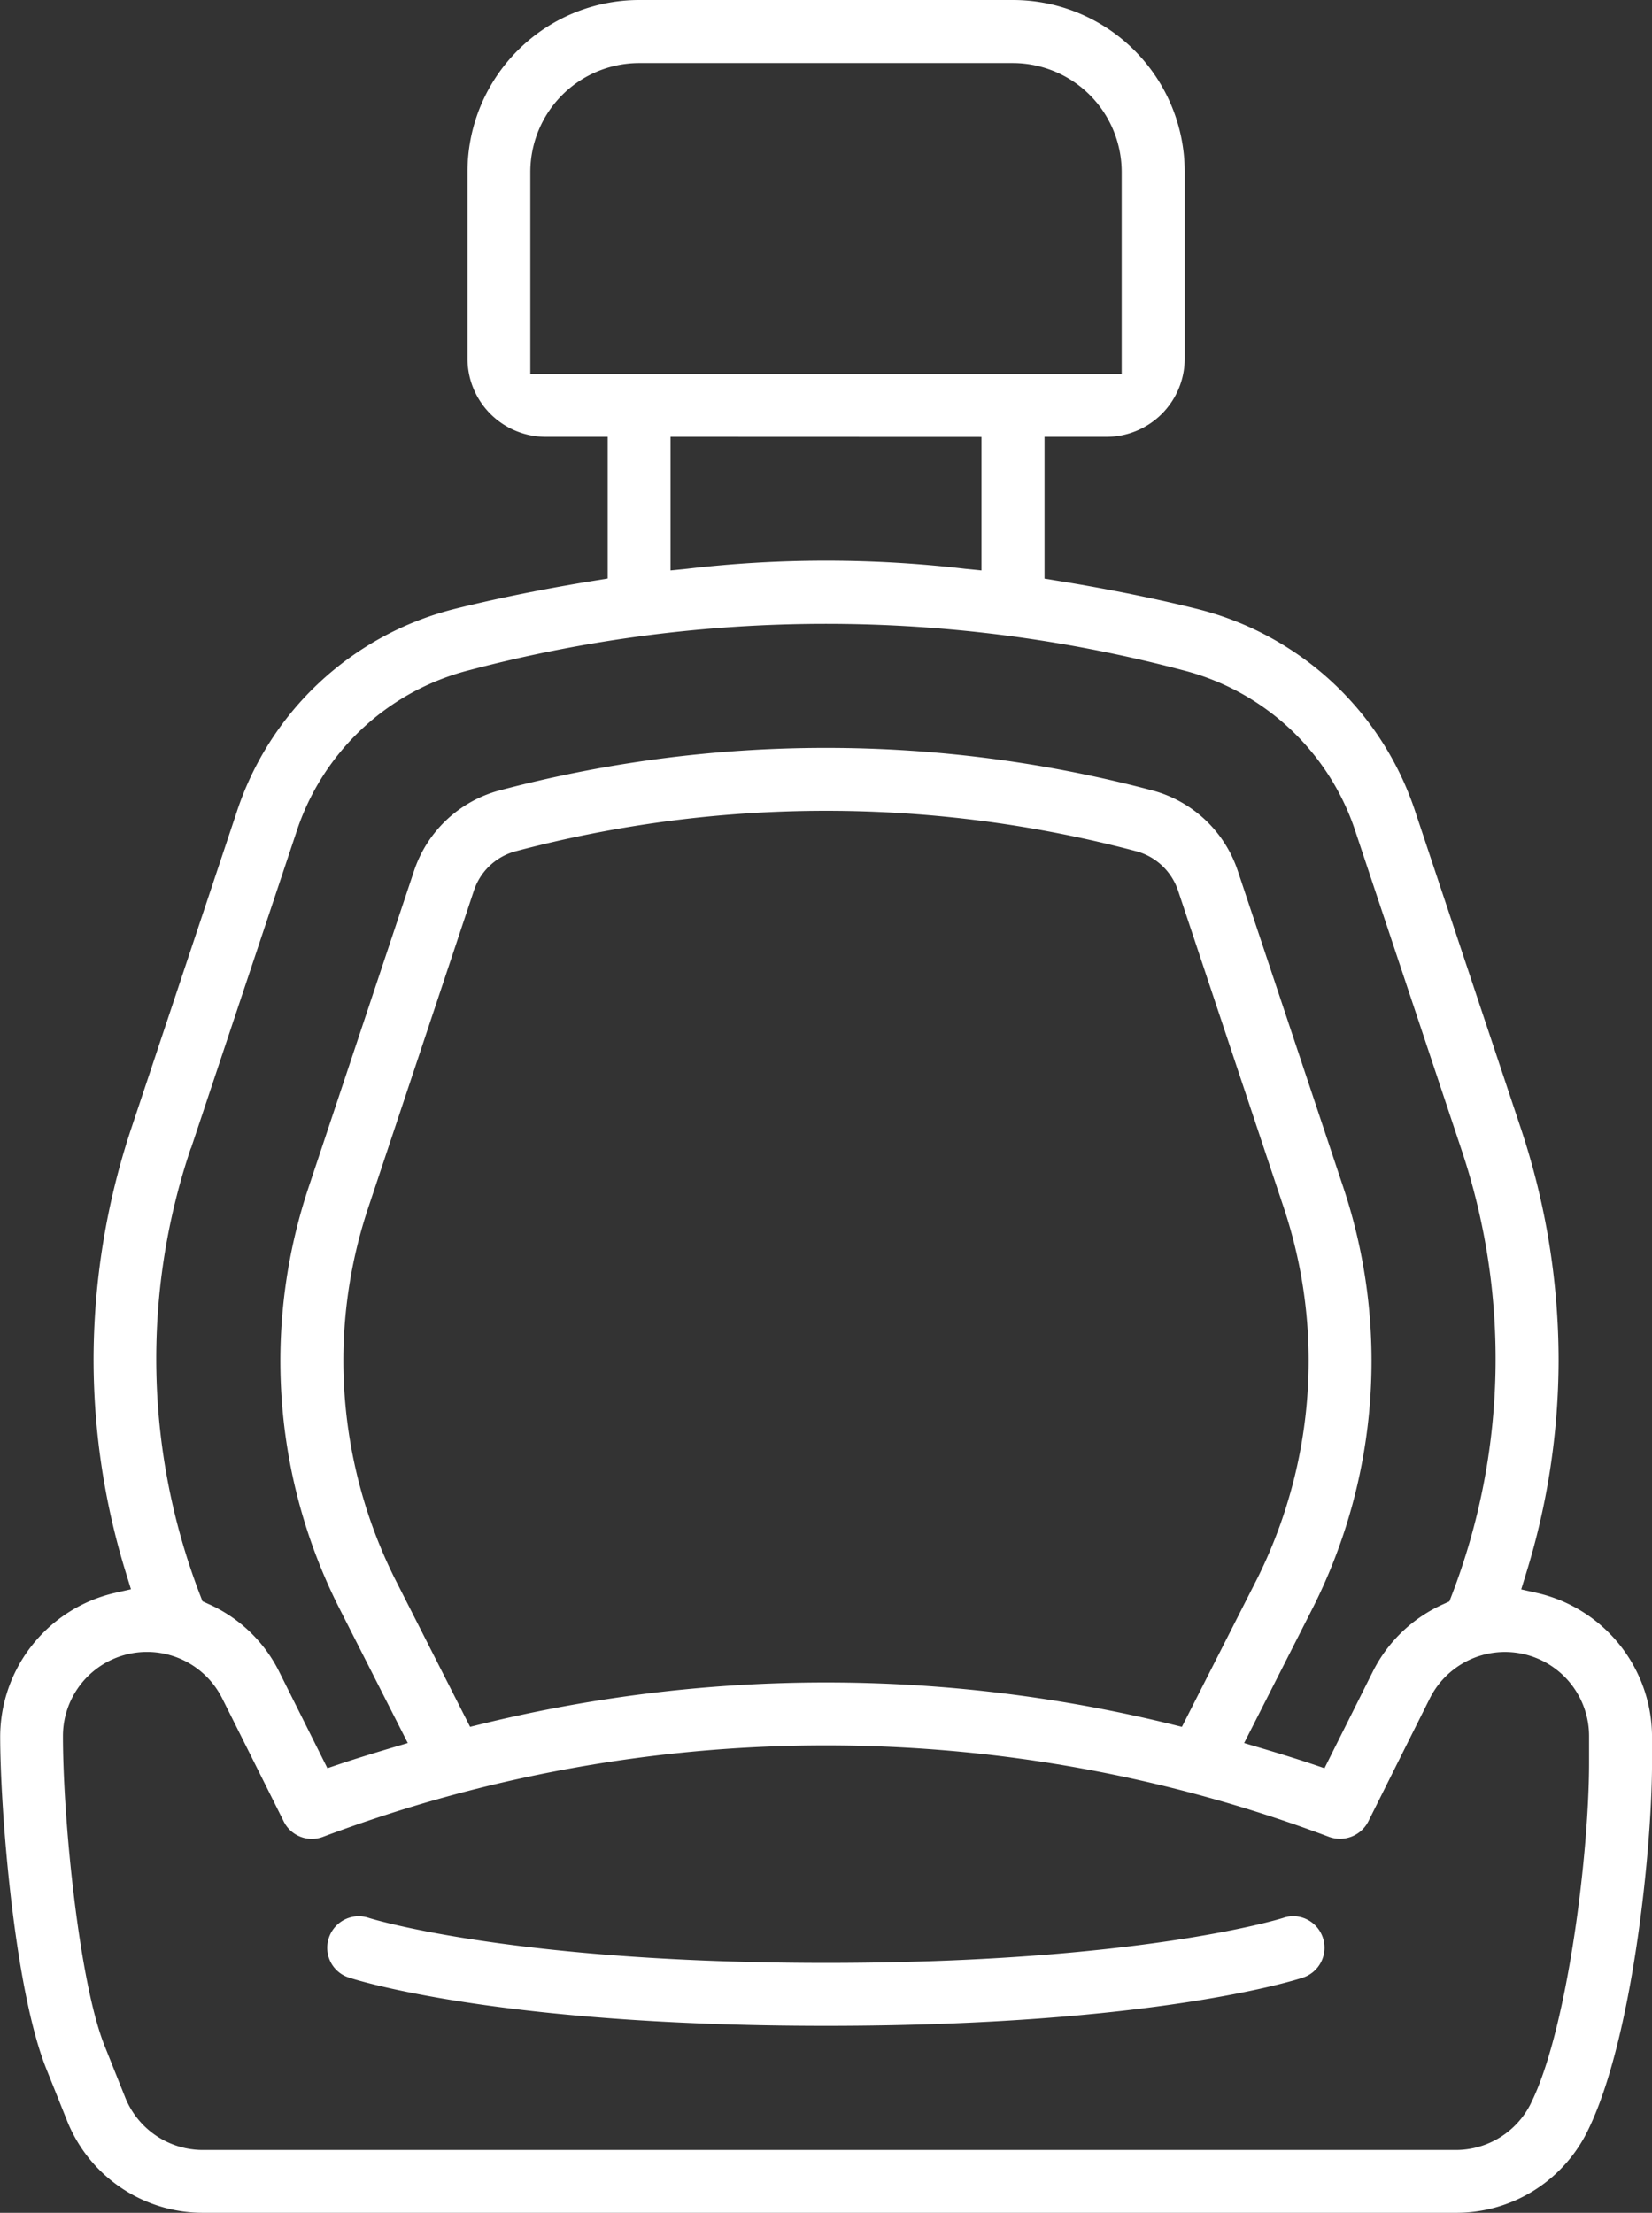 <svg xmlns="http://www.w3.org/2000/svg" width="57.608" height="77.165" viewBox="0 0 57.608 77.165">
  <rect x="0" y="0" width="57.608" height="77.165" fill="#333333" stroke="none"/>
  <g id="Group_76779" data-name="Group 76779" transform="translate(-4754.391 16.743)">
    <path id="Path_435" data-name="Path 435" d="M4765.859,50.832a1.1,1.1,0,0,0,.058.838,1.086,1.086,0,0,0,.632.546c.208.069,5.206,1.687,16.646,1.687,11.465,0,16.439-1.618,16.645-1.687a1.1,1.1,0,0,0,.136-2.02,1.071,1.071,0,0,0-.822-.063l-.014.005c-.205.064-5.157,1.57-15.945,1.57-10.769,0-15.738-1.505-15.944-1.57a1.121,1.121,0,0,0-.354-.058,1.1,1.1,0,0,0-1.038.752Z" fill="#fff"/>
    <path id="Path_436" data-name="Path 436" d="M4812,44.747V43.8a5.158,5.158,0,0,0-4-4.991l-.562-.127.169-.55a25.237,25.237,0,0,0,1.135-7.415,25.591,25.591,0,0,0-1.316-8.11l-3.673-11.02a10.75,10.75,0,0,0-7.573-7.085c-1.013-.254-2.689-.634-4.918-.994l-.447-.073V-1.51h2.162a2.73,2.73,0,0,0,2.727-2.727v-6.52a5.993,5.993,0,0,0-5.987-5.986h-13.038a5.992,5.992,0,0,0-5.986,5.986v6.52a2.73,2.73,0,0,0,2.726,2.727h2.163V3.431l-.447.073c-2.232.36-3.906.74-4.918.994a10.75,10.75,0,0,0-7.574,7.085l-3.673,11.02a25.632,25.632,0,0,0-1.316,8.11,25.238,25.238,0,0,0,1.135,7.415l.169.55-.561.127a5.158,5.158,0,0,0-4,4.991c0,2.567.487,8.811,1.611,11.611l.717,1.793a5.1,5.1,0,0,0,4.757,3.222h43.677a5.1,5.1,0,0,0,4.585-2.834C4811.336,54.387,4812,47.645,4812,44.747ZM4772.884-3.7v-7.053a3.8,3.8,0,0,1,3.792-3.791h13.038a3.8,3.8,0,0,1,3.792,3.791V-3.7Zm15.733,2.194V3.149l-.586-.059a41.6,41.6,0,0,0-9.671,0l-.587.059V-1.51ZM4761.051,23.3l3.673-11.019a8.554,8.554,0,0,1,6.025-5.652,48.707,48.707,0,0,1,24.892,0,8.556,8.556,0,0,1,6.026,5.652l3.672,11.02a22.965,22.965,0,0,1-.329,15.6l-.077.2-.2.092a5.053,5.053,0,0,0-2.449,2.314l-1.706,3.411-.439-.148c-.469-.158-1.08-.348-1.751-.547l-.612-.182,2.427-4.779a19.123,19.123,0,0,0,1.033-14.595l-3.673-11.016a4.308,4.308,0,0,0-2.98-2.828,44.407,44.407,0,0,0-22.783,0,4.31,4.31,0,0,0-2.977,2.821l-3.673,11.024a19.12,19.12,0,0,0,1.044,14.614l2.417,4.759-.613.182c-.671.2-1.282.389-1.751.547l-.439.148L4764.1,41.5a5.042,5.042,0,0,0-2.448-2.312l-.2-.092-.077-.2a22.96,22.96,0,0,1-.329-15.6Zm34.555,20.175-.407-.1a50.516,50.516,0,0,0-24.008,0l-.407.1-2.63-5.179a17.061,17.061,0,0,1-1.789-7.58,16.855,16.855,0,0,1,.871-5.354l3.673-11.025a2.106,2.106,0,0,1,1.43-1.386,42.2,42.2,0,0,1,21.71,0,2.121,2.121,0,0,1,1.433,1.393l3.673,11.018a16.869,16.869,0,0,1,.871,5.354,17.042,17.042,0,0,1-1.778,7.559l0,0Zm12.168,13.134a2.919,2.919,0,0,1-2.621,1.622h-43.677a2.919,2.919,0,0,1-2.723-1.843l-.716-1.793c-.886-2.211-1.451-7.871-1.451-10.8a2.932,2.932,0,0,1,5.554-1.312l2.146,4.293a1.094,1.094,0,0,0,1.386.529,49.834,49.834,0,0,1,35.044,0,1.109,1.109,0,0,0,1.389-.529l2.145-4.291a2.932,2.932,0,0,1,5.554,1.31v.951C4809.8,48,4809.032,54.09,4807.774,56.606Z" fill="#fff"/>
  </g>
</svg>
